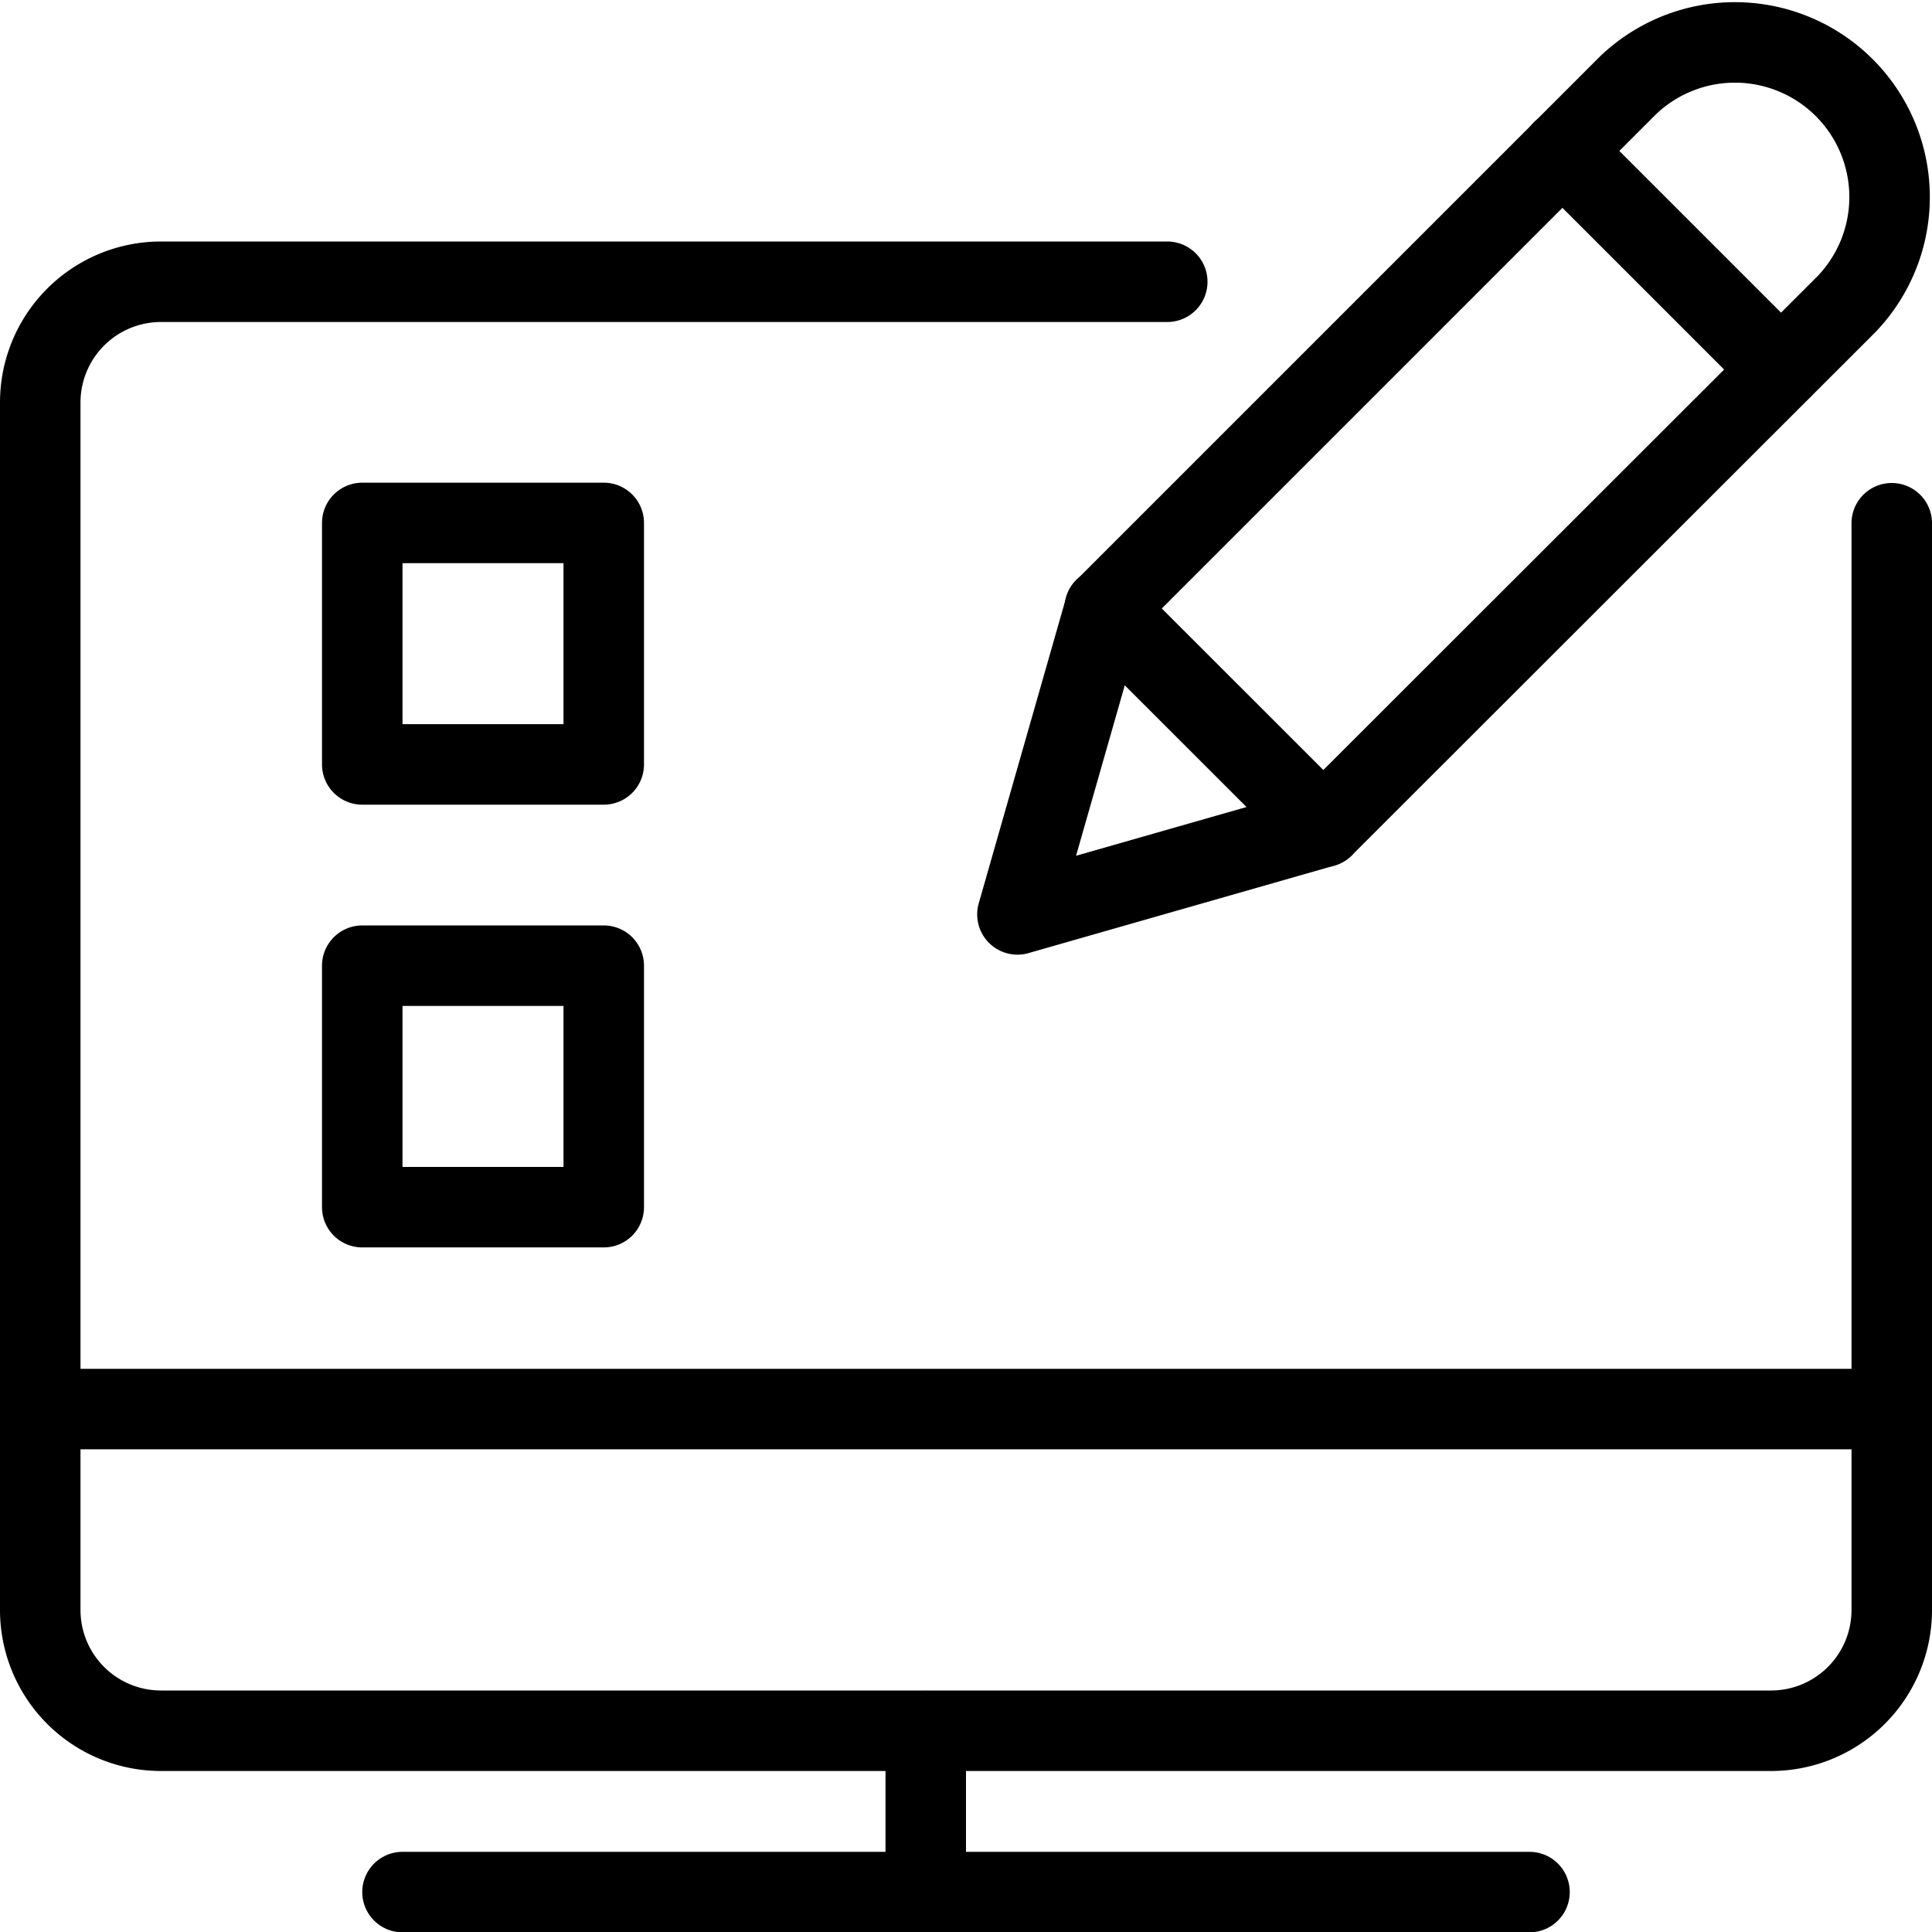 <svg xmlns="http://www.w3.org/2000/svg" viewBox="0 0 24 24"><g transform="matrix(1,0,0,1,0,0)"><defs><style>.a{fill:none;stroke:#000000;stroke-linecap:round;stroke-linejoin:round;}</style></defs><title>online-learning-exam-3</title><line class="a" x1="5" y1="23.504" x2="19" y2="23.504"></line><line class="a" x1="11.5" y1="21.504" x2="11.5" y2="23.504"></line><line class="a" x1="0.5" y1="17.504" x2="23.5" y2="17.504"></line><path class="a" d="M23.5,6.5V20A1.5,1.5,0,0,1,22,21.5H2A1.5,1.5,0,0,1,.5,20V5A1.5,1.5,0,0,1,2,3.5H14.5"></path><rect class="a" x="4.5" y="6.496" width="3" height="3"></rect><rect class="a" x="4.5" y="11.996" width="3" height="3"></rect><path class="a" d="M16.439,10.272l-3.8,1.087,1.086-3.8,6.5-6.5a1.921,1.921,0,0,1,2.716,2.716Z"></path><line class="a" x1="19.407" y1="1.873" x2="22.123" y2="4.589"></line><line class="a" x1="13.723" y1="7.557" x2="16.439" y2="10.272"></line></g></svg>